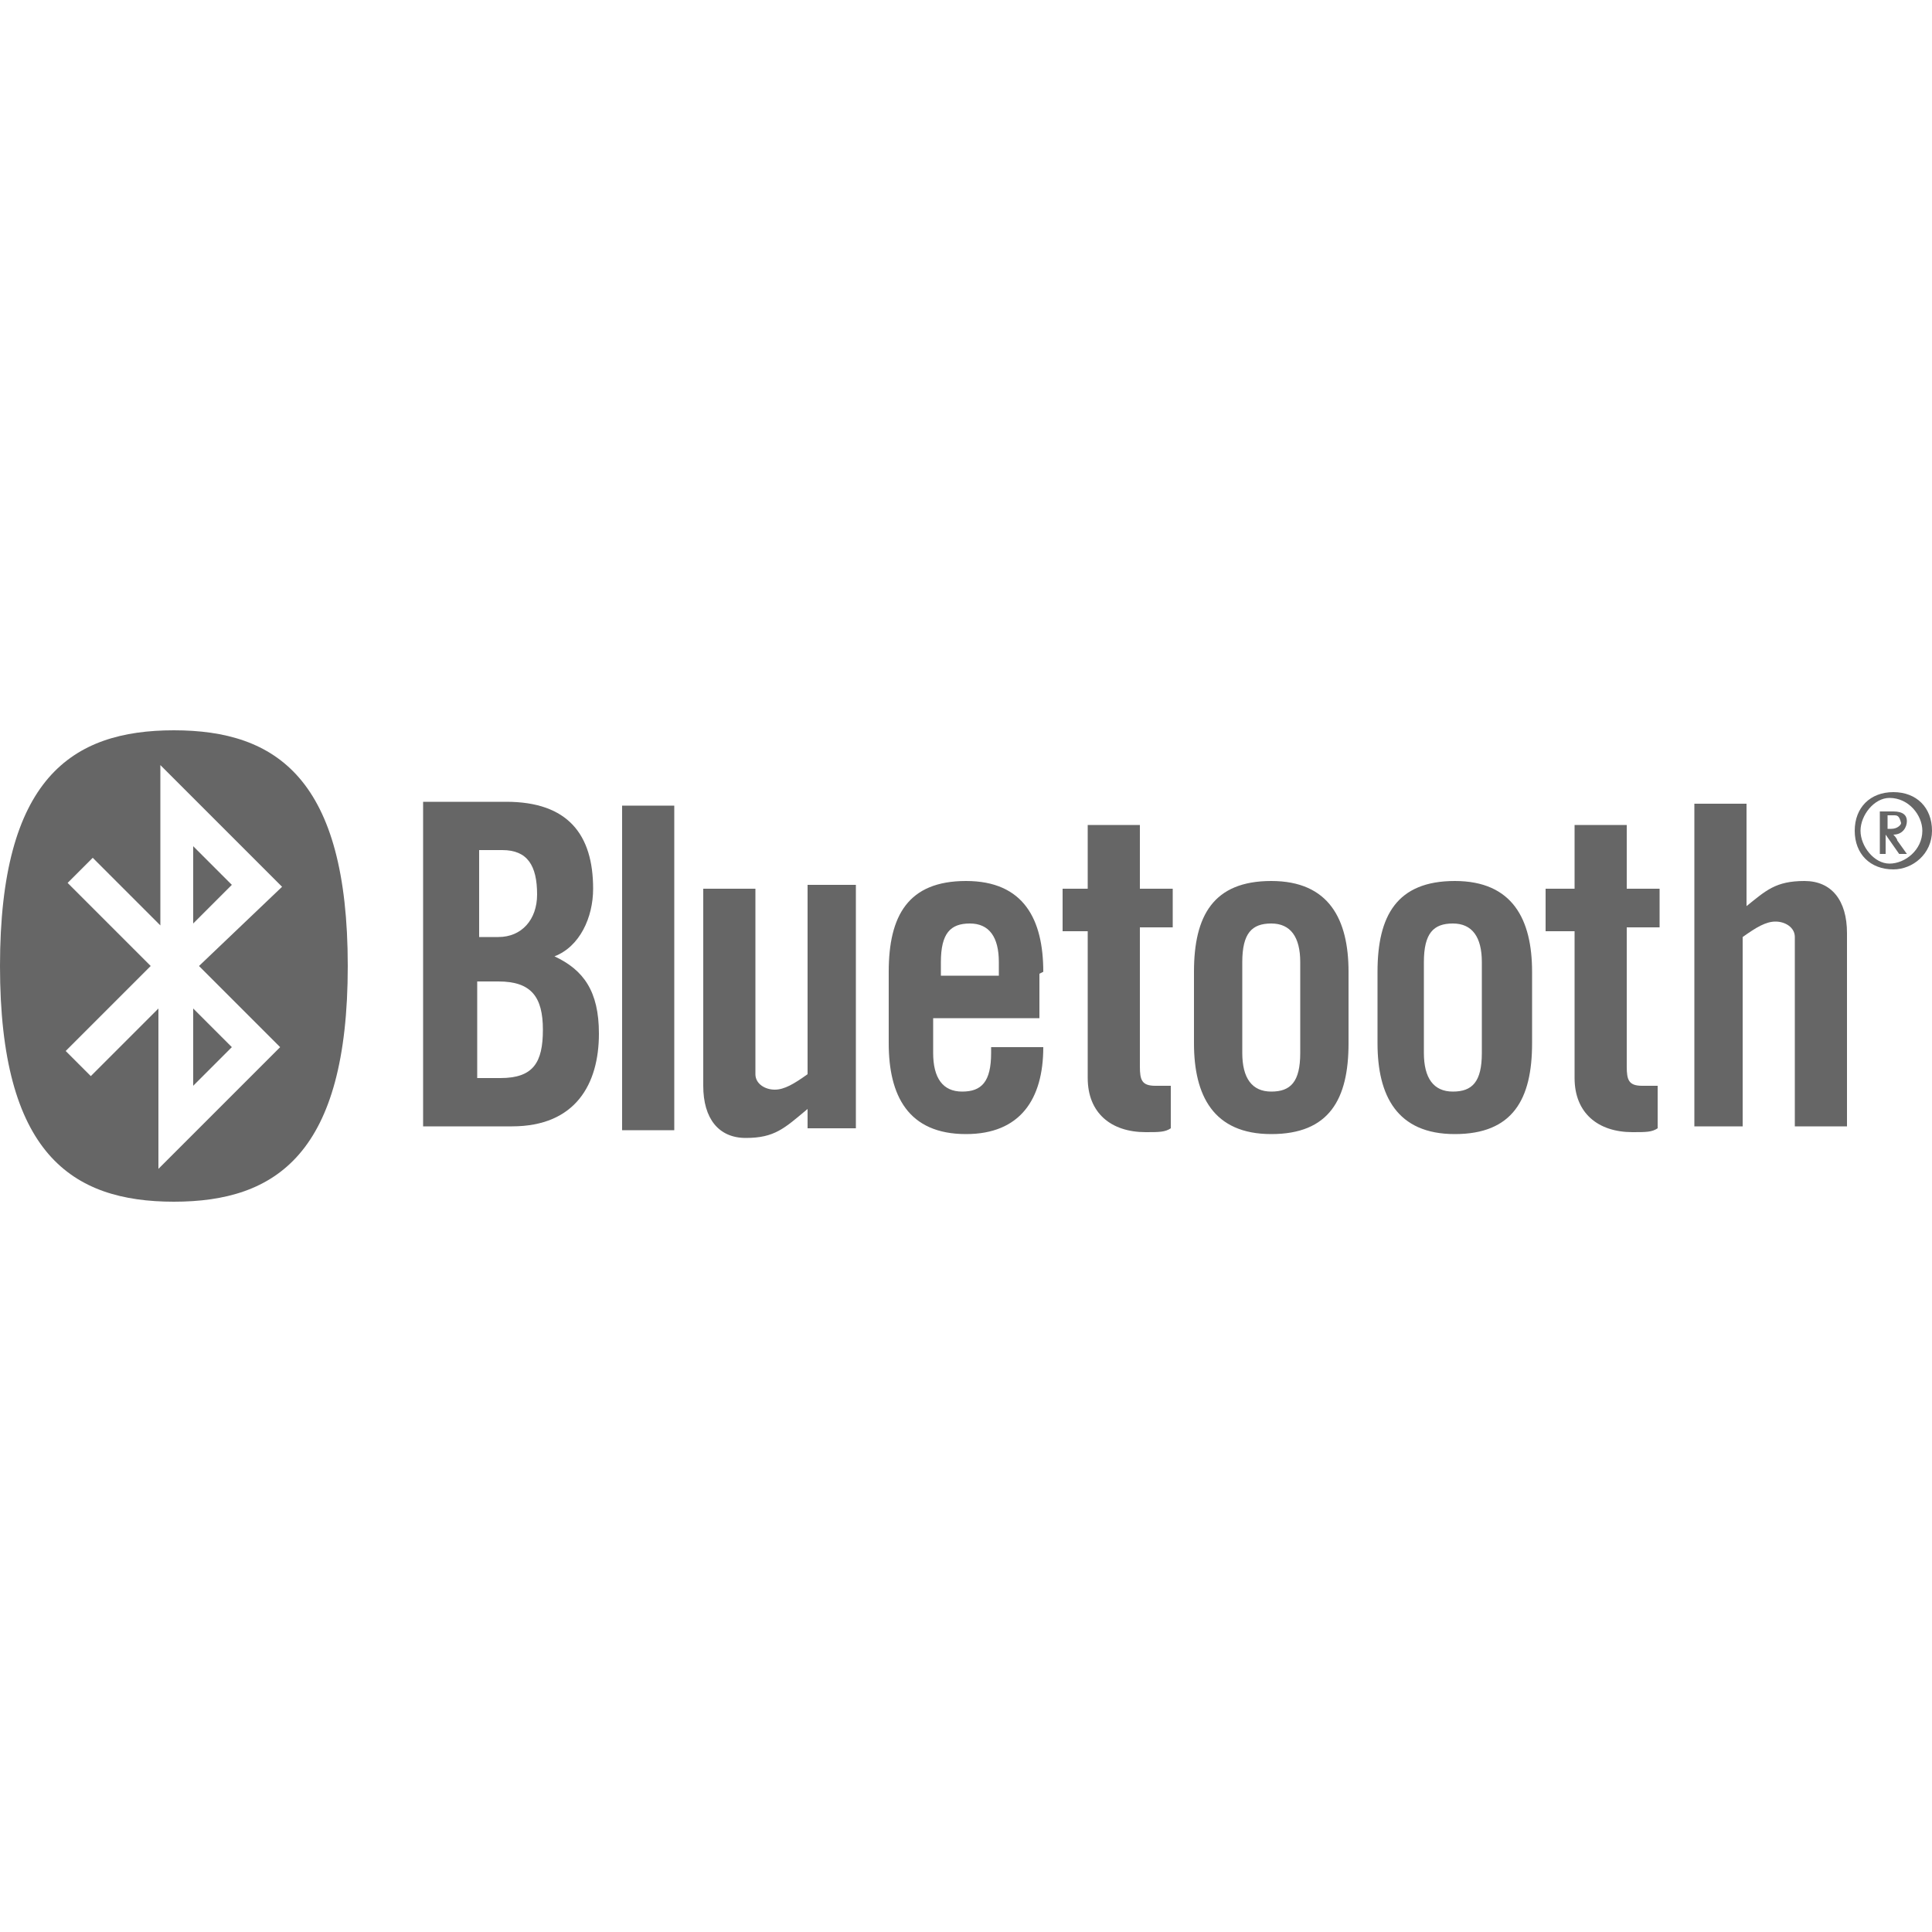 <?xml version="1.0" encoding="UTF-8"?>
<svg xmlns="http://www.w3.org/2000/svg" xmlns:xlink="http://www.w3.org/1999/xlink" version="1.1" id="Ebene_1" x="0px" y="0px" viewBox="0 0 100 100" style="enable-background:new 0 0 100 100;" xml:space="preserve">
<style type="text/css">
	.st0{fill-rule:evenodd;clip-rule:evenodd;fill:#666666;}
	.st1{fill:#666666;}
</style>
<g>
	<path class="st0" d="M24.8,50.8h1c1.7,0,2.3,0.8,2.3,2.5c0,1.7-0.5,2.5-2.2,2.5h-1.2V50.8 M24.8,44H26c1.3,0,1.8,0.8,1.8,2.3   c0,1.3-0.8,2.2-2,2.2h-1V44 M22,58.3h4.5c3.3,0,4.5-2.2,4.5-4.8c0-2.2-0.8-3.3-2.3-4c1.3-0.5,2-2,2-3.5c0-2.8-1.3-4.5-4.5-4.5h-4.3   v16.8"></path>
	<rect x="32.2" y="41.7" class="st1" width="2.7" height="16.8"></rect>
	<path class="st1" d="M41.8,45.8v9.8c-0.7,0.5-1.2,0.8-1.7,0.8c-0.5,0-1-0.3-1-0.8V46h-2.7v10.2c0,1.7,0.8,2.7,2.2,2.7   c1.5,0,2-0.5,3.2-1.5v1h2.5V45.8H41.8"></path>
	<path class="st0" d="M48.7,50.5v-0.7c0-1.5,0.5-2,1.5-2s1.5,0.7,1.5,2v0.7H48.7 M54,50.3c0-2.7-1-4.7-4-4.7c-3,0-4,1.8-4,4.7V54   c0,2.7,1,4.7,4,4.7c2.8,0,4-1.8,4-4.5h-2.7v0.3c0,1.5-0.5,2-1.5,2s-1.5-0.7-1.5-2v-1.8h5.5v-2.3"></path>
	<path class="st1" d="M56.3,48v7.8c0,1.8,1.2,2.8,3,2.8c0.7,0,1,0,1.3-0.2v-2.2h-0.8c-0.7,0-0.8-0.3-0.8-1v-7.2h1.7V46H59v-3.3h-2.7   V46H55v2.2h1.3"></path>
	<path class="st0" d="M67.3,54.5c0,1.5-0.5,2-1.5,2s-1.5-0.7-1.5-2v-4.7c0-1.5,0.5-2,1.5-2c1,0,1.5,0.7,1.5,2V54.5 M61.8,54   c0,2.7,1,4.7,4,4.7c3,0,4-1.8,4-4.7v-3.7c0-2.7-1-4.7-4-4.7s-4,1.8-4,4.7V54"></path>
	<path class="st0" d="M76.7,54.5c0,1.5-0.5,2-1.5,2c-1,0-1.5-0.7-1.5-2v-4.7c0-1.5,0.5-2,1.5-2c1,0,1.5,0.7,1.5,2V54.5 M71.3,54   c0,2.7,1,4.7,4,4.7c3,0,4-1.8,4-4.7v-3.7c0-2.7-1-4.7-4-4.7c-3,0-4,1.8-4,4.7V54"></path>
	<path class="st1" d="M81.5,48v7.8c0,1.8,1.2,2.8,3,2.8c0.7,0,1,0,1.3-0.2v-2.2H85c-0.7,0-0.8-0.3-0.8-1v-7.2h1.7V46h-1.7v-3.3h-2.7   V46H80v2.2h1.5"></path>
	<path class="st1" d="M90.2,58.3v-9.8c0.7-0.5,1.2-0.8,1.7-0.8s1,0.3,1,0.8v9.8h2.7v-10c0-1.7-0.8-2.7-2.2-2.7c-1.5,0-2,0.5-3,1.3   v-5.3h-2.7v16.7H90.2"></path>
	<path class="st0" d="M10,43.8l2,2l-2,2V43.8 M10,56.2l2-2l-2-2V56.2 M7.8,50l-4.3-4.3l1.3-1.3l3.5,3.5v-8.3l6.3,6.3L10.3,50   l4.2,4.2l-6.3,6.3v-8.3l-3.5,3.5l-1.3-1.3L7.8,50 M9,62.2c5.3,0,9-2.5,9-12.2s-3.7-12.2-9-12.2S0,40.3,0,50S3.7,62.2,9,62.2"></path>
	<path class="st1" d="M100,43c0,1.2-1,2-2,2c-1.2,0-2-0.8-2-2s0.8-2,2-2C99.2,41,100,41.8,100,43 M96.3,43c0,0.8,0.7,1.7,1.5,1.7   s1.7-0.7,1.7-1.7c0-0.8-0.7-1.7-1.7-1.7C97,41.3,96.3,42.2,96.3,43 M98.3,44.2l-0.7-1l0,0v1h-0.3V42H98c0.5,0,0.7,0.2,0.7,0.5   c0,0.3-0.2,0.7-0.7,0.7c0,0,0.2,0.2,0.2,0.3l0.5,0.7H98.3z M98,42.2h-0.3v0.7h0.2c0.3,0,0.5-0.2,0.5-0.3   C98.3,42.2,98.2,42.2,98,42.2"></path>
</g>
</svg>
